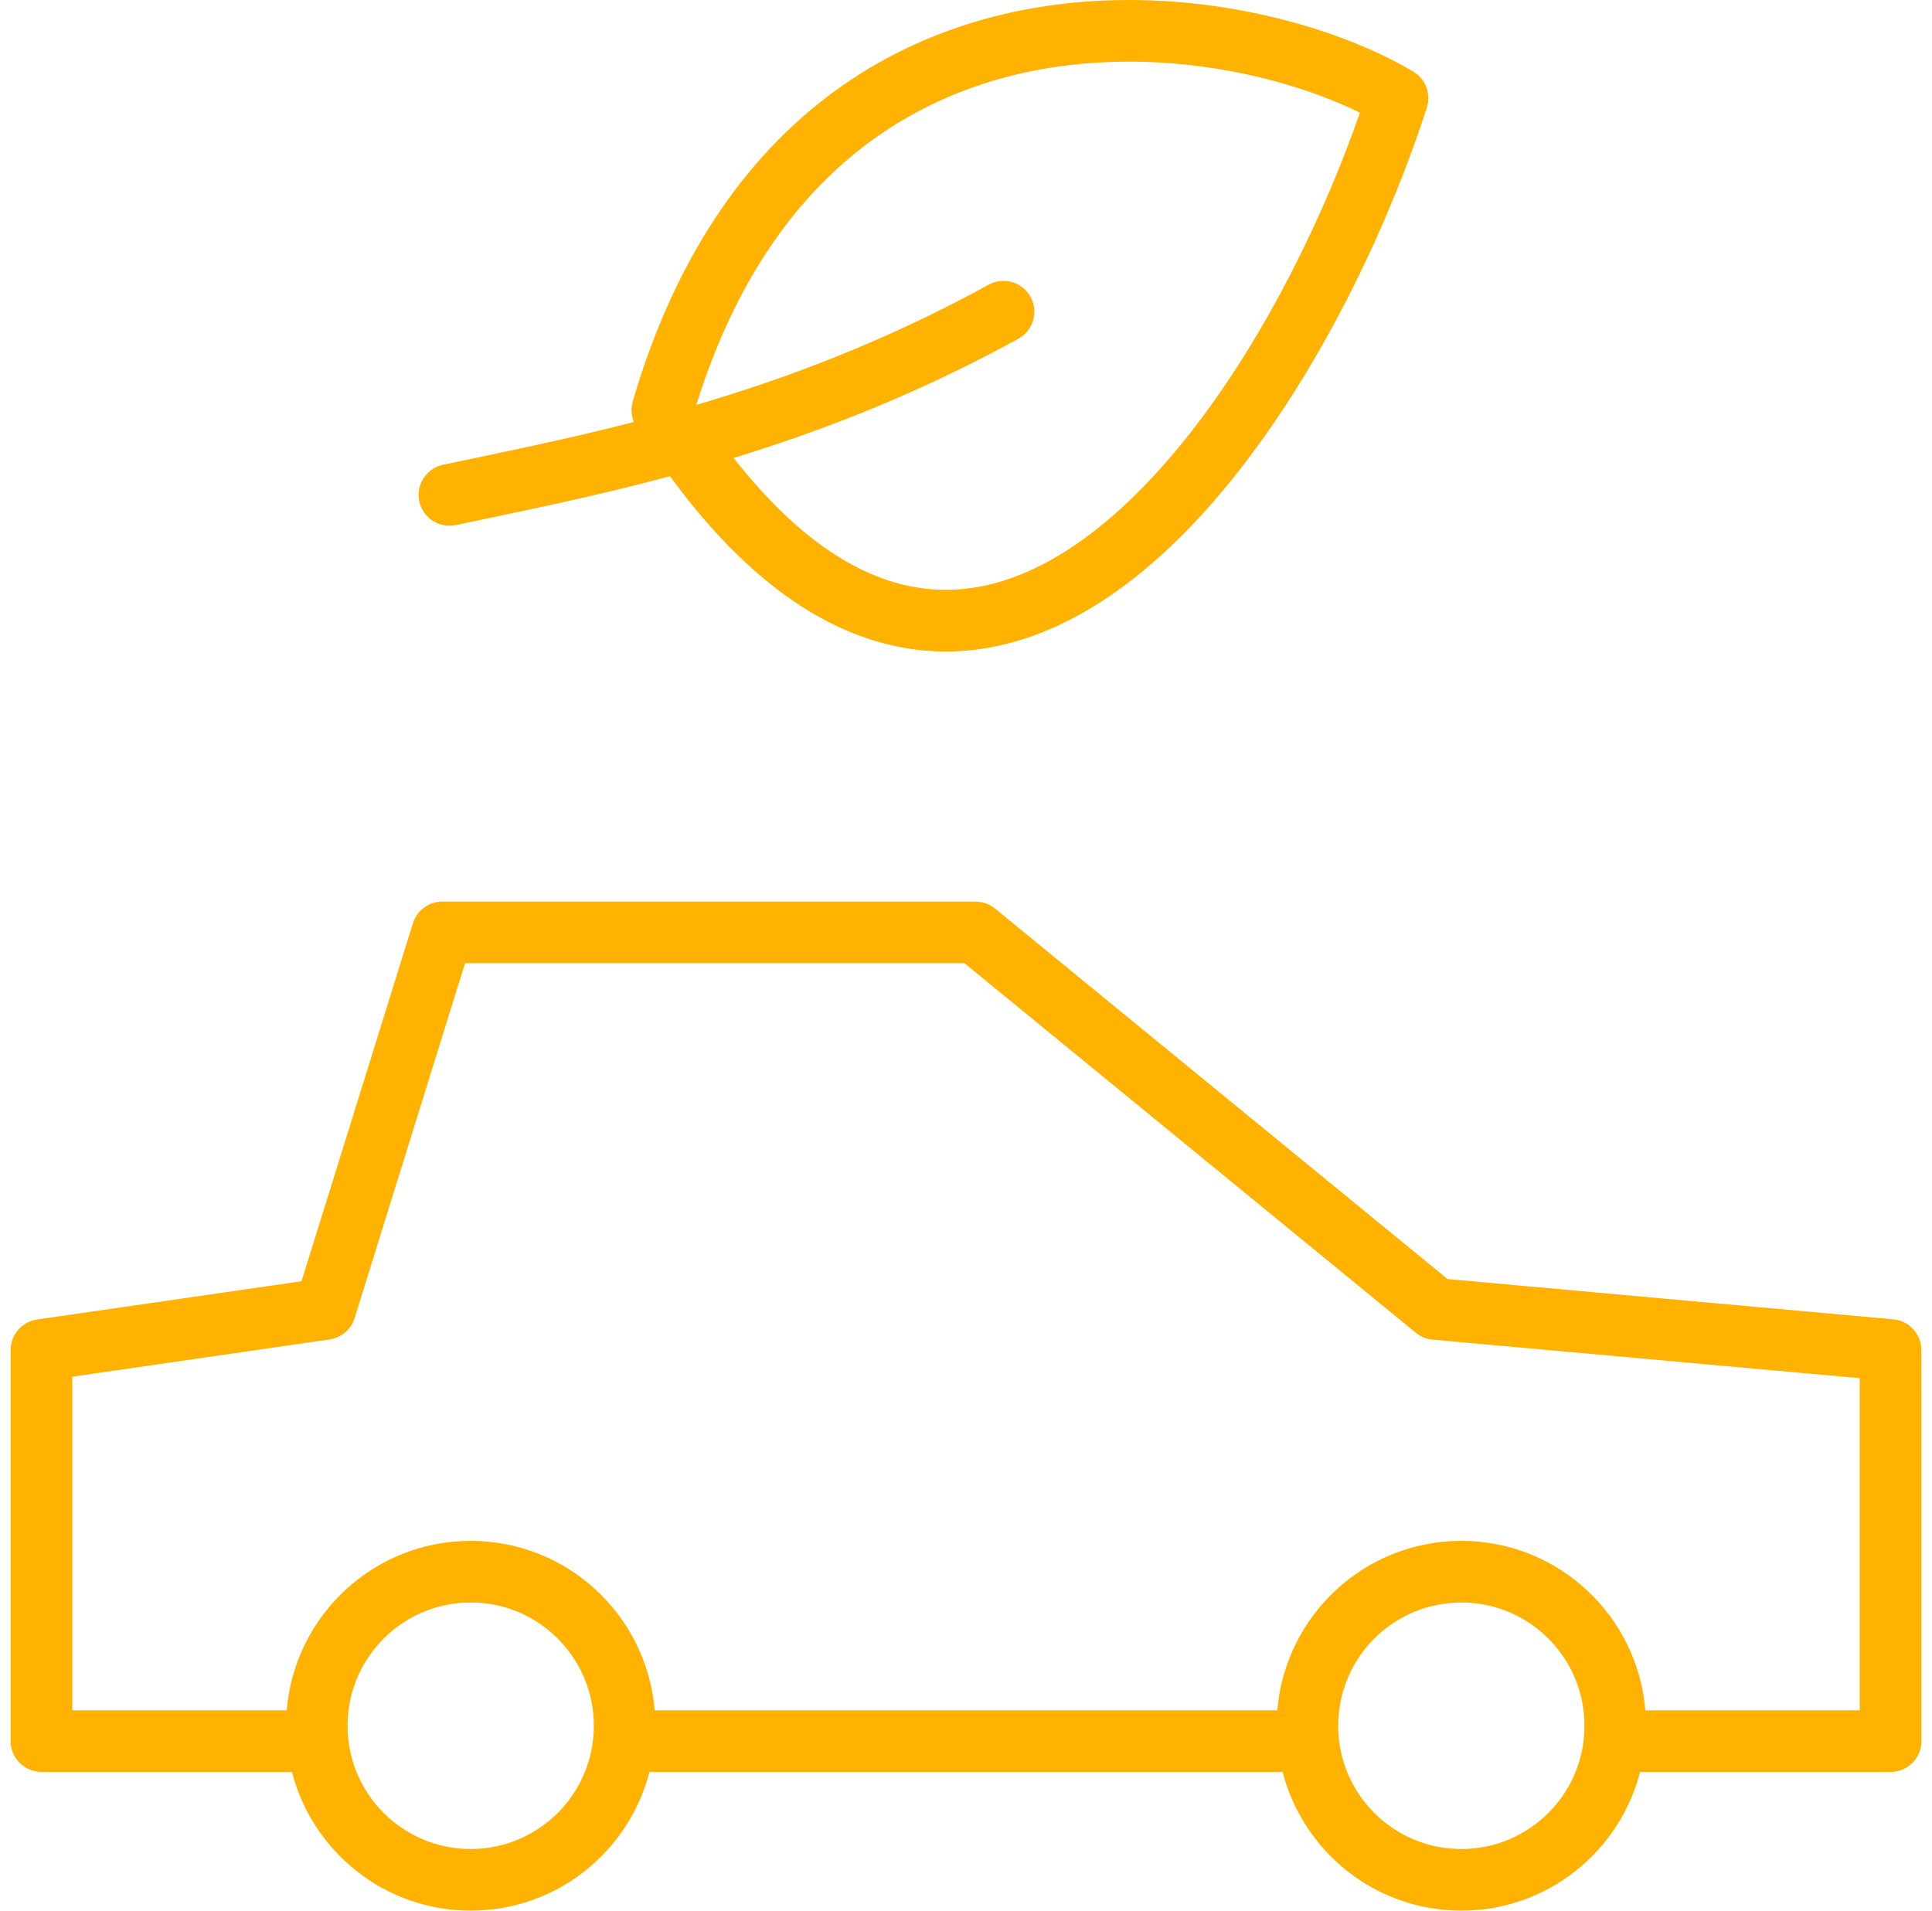 <svg width="91" height="90" viewBox="0 0 91 90" fill="none" xmlns="http://www.w3.org/2000/svg">
<path d="M53.175 7.03481e-07C48.742 -0.001 43.95 1.064 39.719 4.006C35.487 6.943 31.895 11.743 29.8 18.921L29.791 18.966L29.764 19.117L29.747 19.251L29.748 19.392L29.759 19.533L29.788 19.666L29.826 19.807L29.854 19.88C26.668 20.698 23.663 21.303 20.869 21.892C20.084 22.058 19.584 22.828 19.748 23.612C19.915 24.396 20.684 24.898 21.468 24.733C24.515 24.089 27.904 23.412 31.556 22.433C33.377 24.914 35.228 26.796 37.12 28.138C39.556 29.871 42.087 30.693 44.548 30.689C47.312 30.689 49.916 29.677 52.264 28.079C55.789 25.673 58.833 21.945 61.364 17.815C63.883 13.693 65.879 9.164 67.198 5.095L67.201 5.086L67.209 5.065L67.23 4.97L67.267 4.794L67.272 4.663L67.275 4.514L67.252 4.373L67.228 4.238L67.18 4.108L67.129 3.976L67.061 3.862L66.981 3.738L66.885 3.632L66.79 3.533L66.65 3.43L66.569 3.369L66.552 3.36L66.531 3.349C64.981 2.436 63.002 1.613 60.733 1.004C58.449 0.391 55.873 7.03481e-07 53.175 7.03481e-07ZM56.356 20.013C54.581 22.34 52.635 24.316 50.632 25.677C48.623 27.041 46.59 27.784 44.55 27.784C42.727 27.78 40.84 27.208 38.8 25.768C37.431 24.799 36.005 23.416 34.553 21.572C38.751 20.286 43.251 18.543 47.967 15.956C48.669 15.571 48.926 14.688 48.541 13.985C48.157 13.282 47.273 13.025 46.571 13.41C41.715 16.071 37.103 17.808 32.794 19.073C34.766 12.795 37.858 8.842 41.377 6.389C45.02 3.854 49.194 2.904 53.175 2.903C55.592 2.903 57.926 3.256 59.983 3.807C61.529 4.221 62.919 4.749 64.055 5.309C62.355 10.193 59.657 15.698 56.356 20.013Z" fill="#FFB200"/>
<path d="M90.499 63.592C90.499 62.843 89.924 62.213 89.178 62.146L68.183 60.25L46.867 42.797C46.606 42.584 46.282 42.469 45.947 42.469H20.835C20.2 42.469 19.639 42.882 19.45 43.489L14.203 60.351L1.746 62.155C1.03 62.259 0.502 62.869 0.502 63.592C0.502 63.594 0.502 64.242 0.502 65.597C0.502 66.952 0.502 69.012 0.502 71.833V81.992L0.499 82.012C0.499 82.814 1.149 83.464 1.952 83.464H13.752C14.717 87.22 18.113 89.999 22.171 90C26.227 89.999 29.623 87.22 30.59 83.464H60.413C61.379 87.22 64.775 89.999 68.832 90C72.888 89.999 76.284 87.22 77.251 83.464H89.008L89.049 83.468C89.85 83.468 90.501 82.818 90.501 82.016V71.833C90.501 69.013 90.501 66.952 90.501 65.597C90.499 64.242 90.499 63.594 90.499 63.592ZM15.524 63.093C16.078 63.013 16.537 62.622 16.703 62.088L21.904 45.372H45.428L66.689 62.78C66.912 62.964 67.189 63.077 67.478 63.103L87.596 64.919C87.596 65.123 87.596 65.344 87.596 65.598C87.596 66.953 87.596 69.013 87.596 71.834V80.562H77.498C77.126 76.094 73.392 72.583 68.832 72.582C64.269 72.583 60.536 76.094 60.164 80.562H30.837C30.465 76.094 26.732 72.583 22.171 72.582C17.608 72.583 13.876 76.094 13.505 80.562H3.405V71.834V71.833C3.405 69.013 3.405 66.953 3.405 65.598C3.405 65.316 3.405 65.071 3.405 64.849L15.524 63.093ZM22.171 87.097C20.564 87.096 19.123 86.45 18.07 85.397C17.017 84.342 16.37 82.899 16.37 81.291C16.372 79.683 17.017 78.24 18.07 77.185C19.123 76.132 20.564 75.486 22.171 75.485C23.776 75.486 25.218 76.132 26.271 77.185C27.323 78.24 27.971 79.683 27.971 81.291C27.97 82.899 27.323 84.342 26.271 85.397C25.216 86.449 23.776 87.096 22.171 87.097ZM68.831 87.097C67.225 87.096 65.784 86.45 64.73 85.397C63.678 84.342 63.031 82.899 63.031 81.291C63.032 79.683 63.678 78.24 64.73 77.185C65.784 76.132 67.225 75.486 68.831 75.485C70.436 75.486 71.877 76.132 72.931 77.185C73.984 78.24 74.63 79.683 74.63 81.291C74.63 81.491 74.621 81.689 74.6 81.884V81.888C74.462 83.255 73.852 84.474 72.931 85.397C71.877 86.449 70.436 87.096 68.831 87.097Z" fill="#FFB200"/>
</svg>
